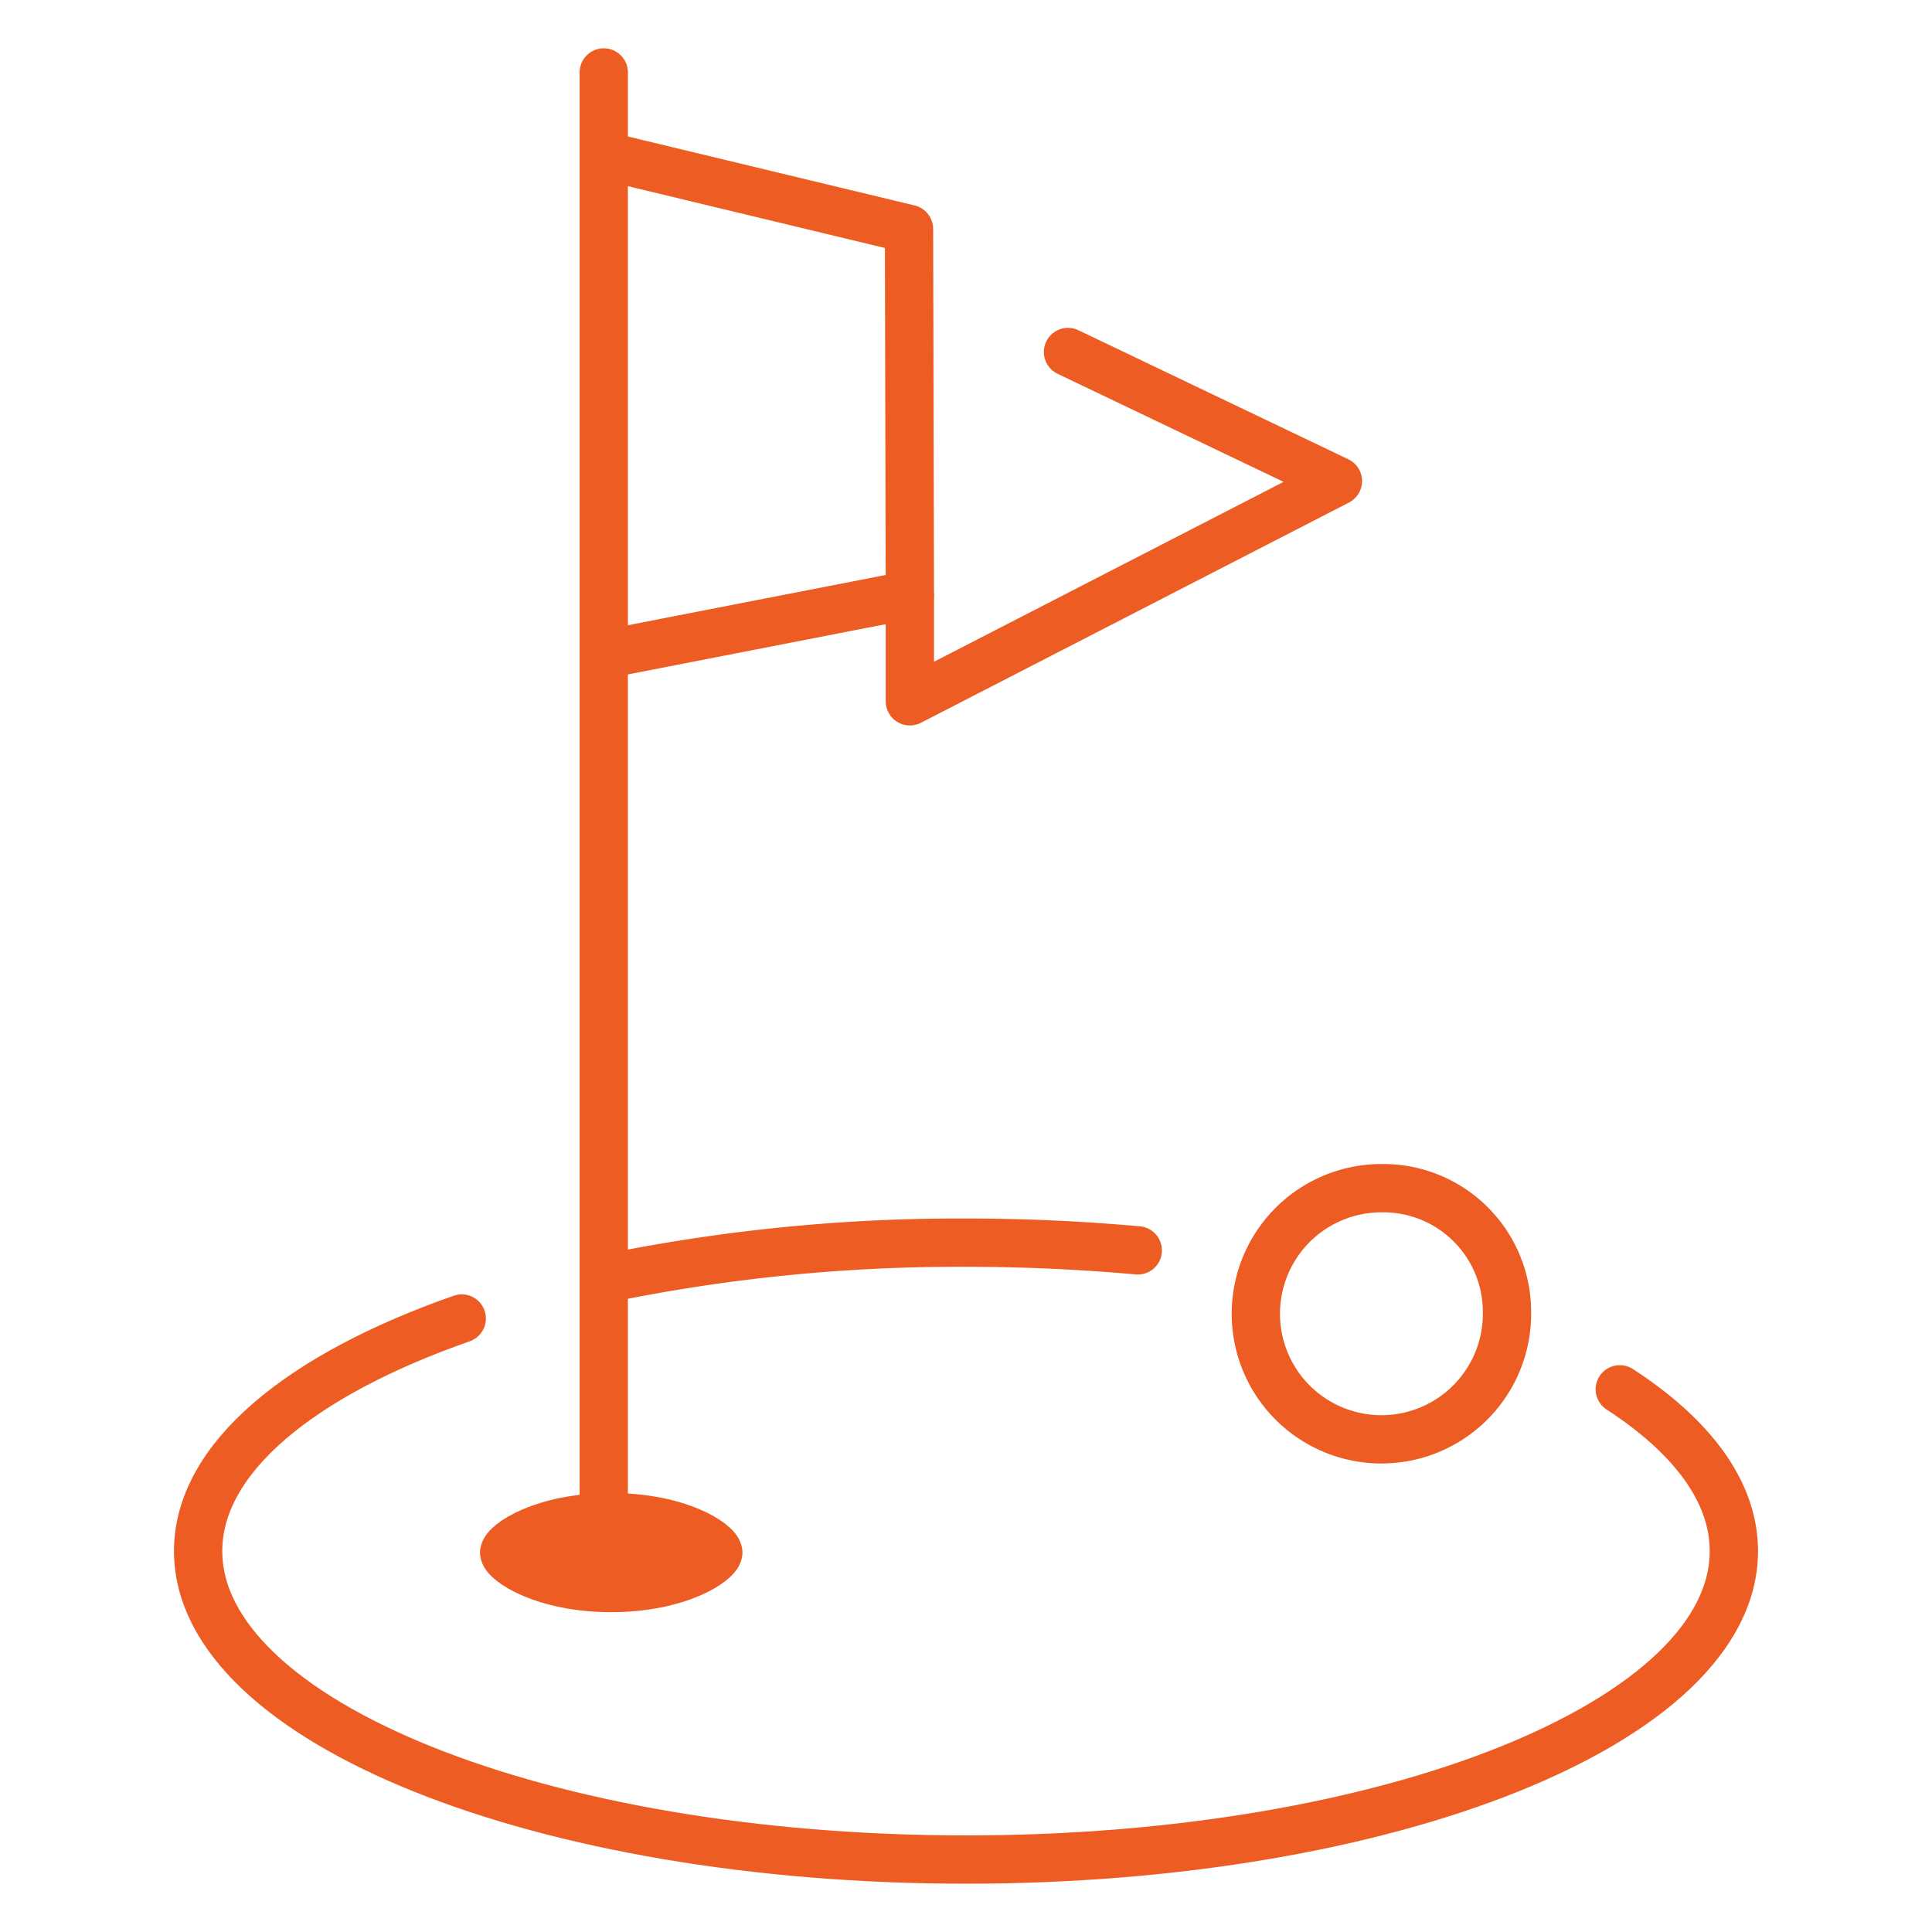 <?xml version="1.0" encoding="UTF-8"?> <svg xmlns="http://www.w3.org/2000/svg" id="Layer_1" data-name="Layer 1" viewBox="0 0 200 200"><defs><style>.cls-1{fill:none;}.cls-1,.cls-2{stroke:#ed5d23;stroke-linecap:round;stroke-linejoin:round;stroke-width:5px;}.cls-2{fill:#ed5d23;}</style></defs><path class="cls-1" d="M110.56,36.44,138.5,49.8,94.19,72.6V61.74"></path><path class="cls-1" d="M63.39,132.22A180.79,180.79,0,0,1,100,128.64c6.11,0,12.06.28,17.78.8"></path><path class="cls-1" d="M167.68,143.82c7.49,4.87,11.81,10.6,11.81,16.75,0,17.64-35.59,31.93-79.49,31.93s-79.49-14.29-79.49-31.93c0-9.61,10.57-18.23,27.29-24.08"></path><line class="cls-1" x1="62.5" y1="7.5" x2="62.5" y2="159.46"></line><path class="cls-1" d="M156,135.65A13,13,0,1,1,143,123,12.8,12.8,0,0,1,156,135.65Z"></path><path class="cls-1" d="M63,16.22,94.1,23.7l.09,37.88L63,67.66"></path><path class="cls-2" d="M63.27,164.39c-7,0-11-2.73-11.08-3.67.09-.94,4-3.66,11.08-3.66s11,2.72,11.09,3.66C74.25,161.66,70.28,164.39,63.27,164.39Z"></path></svg> 
